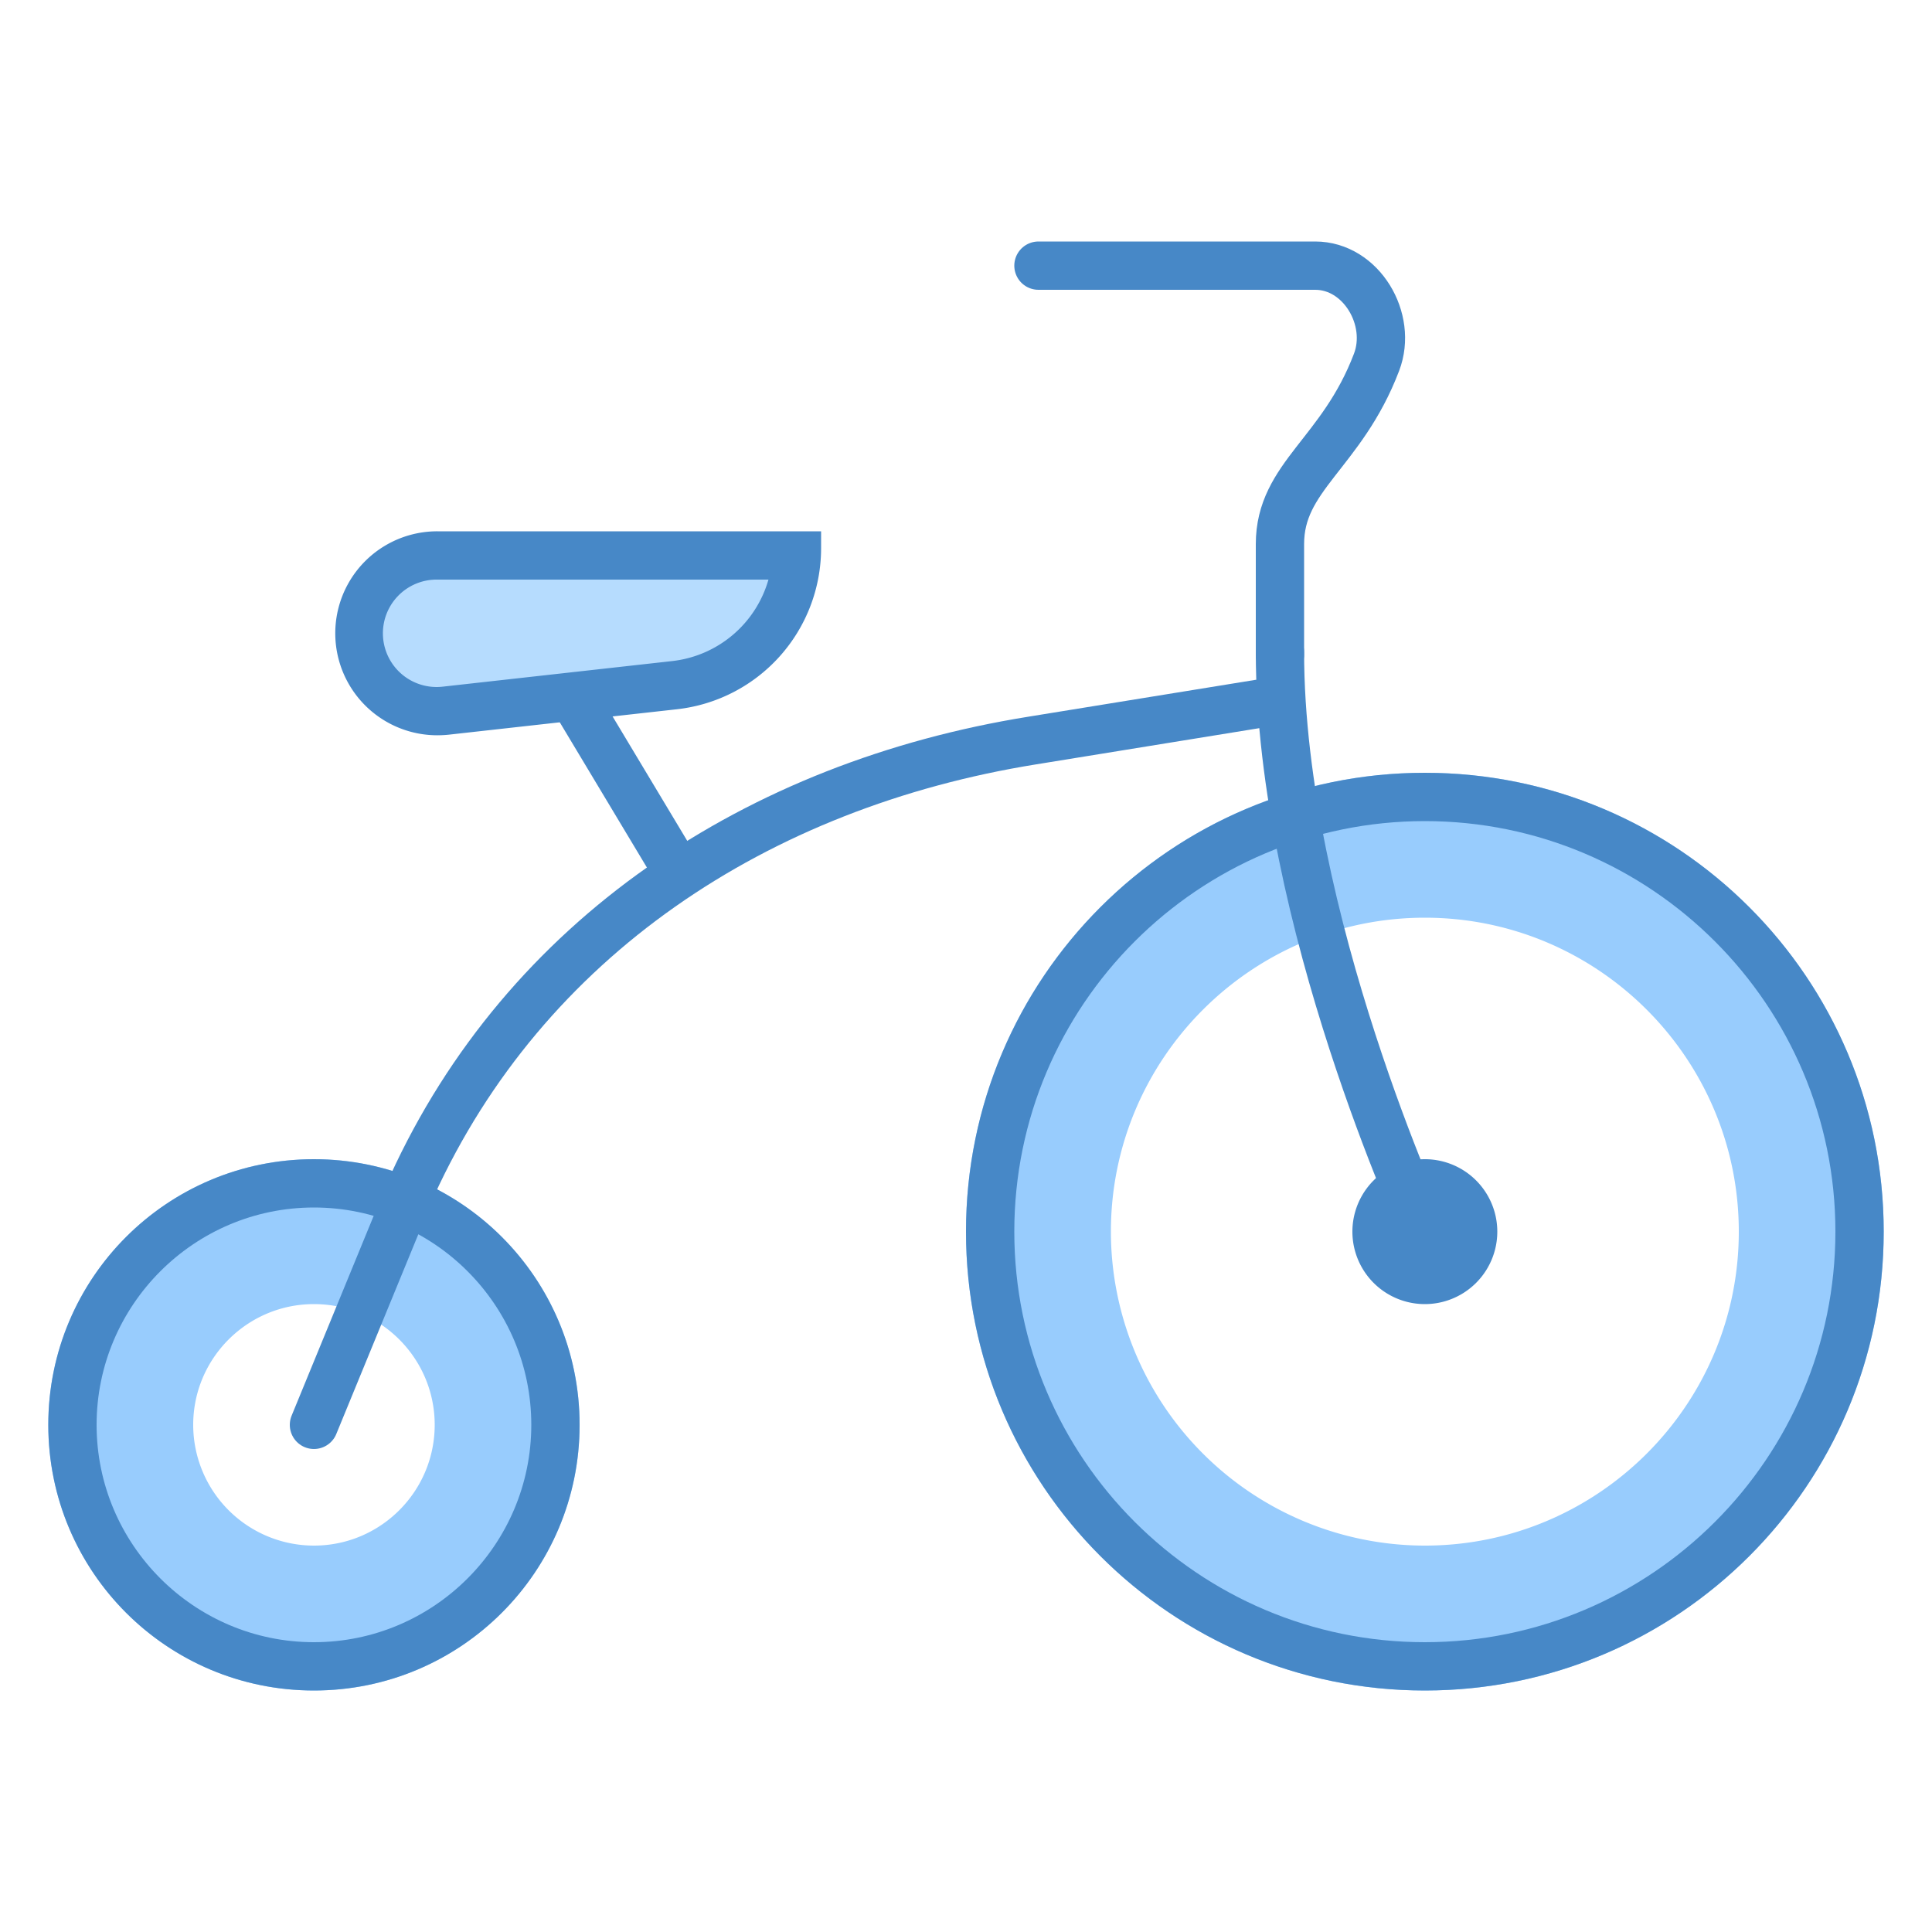 <svg xmlns="http://www.w3.org/2000/svg" viewBox="0 0 40 40"><path d="M29.5 19c3.586 0 6.5 2.914 6.5 6.5S33.086 32 29.5 32a6.505 6.505 0 0 1-6.5-6.5c0-3.586 2.914-6.5 6.5-6.5m0-3c-5.246 0-9.5 4.254-9.5 9.5s4.254 9.5 9.5 9.5 9.5-4.254 9.5-9.5-4.254-9.5-9.5-9.5z" fill="#98ccfd"/><path d="M29.5 17c4.688 0 8.5 3.813 8.5 8.5 0 4.688-3.813 8.5-8.5 8.5-4.688 0-8.5-3.813-8.5-8.5 0-4.688 3.813-8.5 8.5-8.5m0-1c-5.246 0-9.5 4.254-9.5 9.5s4.254 9.5 9.5 9.5 9.5-4.254 9.5-9.5-4.254-9.5-9.5-9.5z" fill="#4788c7"/><path d="M6.5 27C7.879 27 9 28.121 9 29.5S7.879 32 6.5 32A2.502 2.502 0 0 1 4 29.5C4 28.121 5.121 27 6.5 27m0-3C3.46 24 1 26.46 1 29.5S3.46 35 6.5 35s5.5-2.46 5.5-5.5S9.54 24 6.5 24z" fill="#98ccfd"/><path d="M6.5 25c2.48 0 4.5 2.02 4.5 4.5S8.98 34 6.5 34 2 31.98 2 29.5 4.02 25 6.5 25m0-1C3.46 24 1 26.46 1 29.5S3.46 35 6.5 35s5.5-2.46 5.5-5.5S9.54 24 6.5 24z" fill="#4788c7"/><path d="M11 13l3 5" fill="none" stroke="#4788c7" stroke-miterlimit="10"/><path d="M31 25.5a1.5 1.5 0 1 1-3 0 1.5 1.5 0 0 1 3 0z" fill="#4788c7"/><path d="M26.5 14.5l-5.129.832c-5.703.918-10.496 4.09-12.84 9.223L6.5 29.5m20-16c0 5.512 3 12 3 12" fill="none" stroke-linecap="round" stroke="#4788c7" stroke-miterlimit="10"/><path d="M26.5 13.555v-2.29c0-1.406 1.281-1.874 2-3.765.34-.89-.316-2-1.27-2H21.5" fill="none" stroke-linecap="round" stroke="#4788c7" stroke-miterlimit="10"/><path d="M9.05 14.723a1.612 1.612 0 0 1 .005-3.223h7.441a2.85 2.85 0 0 1-2.531 2.688l-4.73.523a1.449 1.449 0 0 1-.184.012z" fill="#b6dcfe"/><path d="M15.91 12a2.344 2.344 0 0 1-2.004 1.688l-4.726.527A1.112 1.112 0 1 1 9.055 12h6.855M17 11H9.055a2.11 2.11 0 0 0-.004 4.223c.078 0 .16-.004.238-.012l4.73-.527A3.356 3.356 0 0 0 17 11.352z" fill="#4788c7"/></svg>